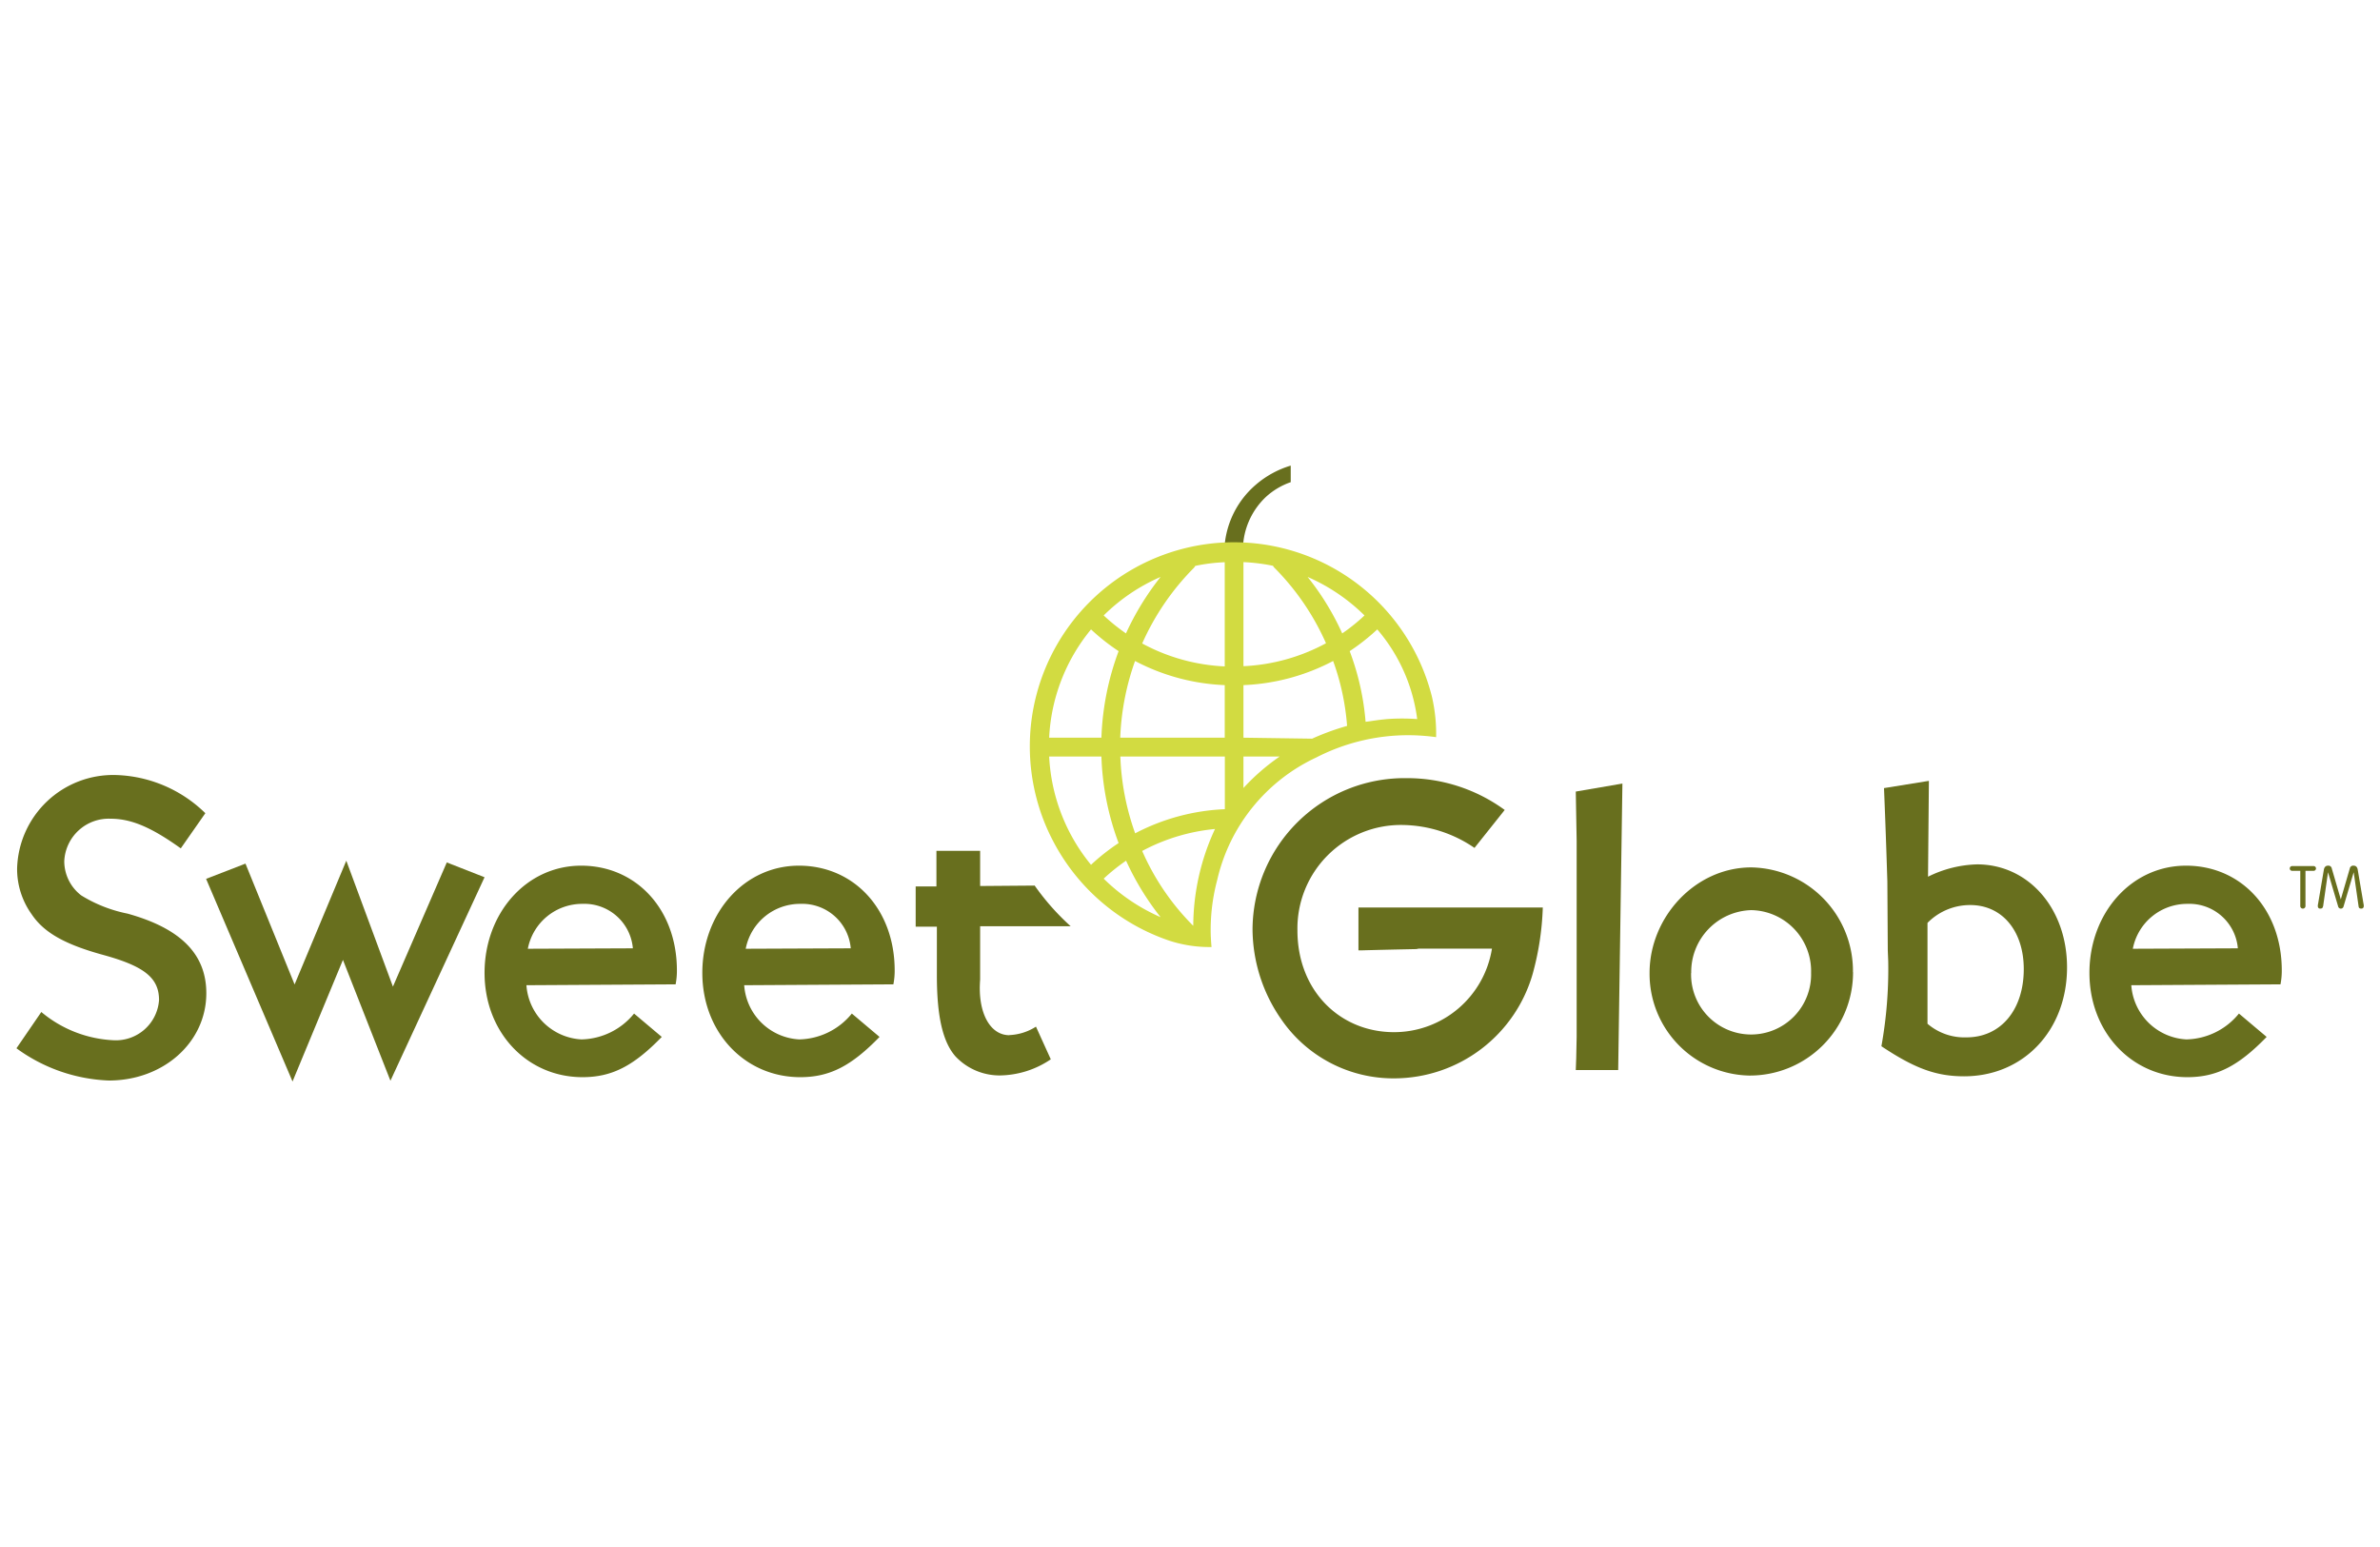 <?xml version="1.0" encoding="UTF-8"?> <svg xmlns="http://www.w3.org/2000/svg" width="220" height="143" viewBox="0 0 220 143"><g id="Group_96" data-name="Group 96" transform="translate(-6589.358 -5547.703)"><rect id="Rectangle_36" data-name="Rectangle 36" width="220" height="143" transform="translate(6589.358 5547.703)" fill="none"></rect><g id="Group_95" data-name="Group 95"><path id="Path_108" data-name="Path 108" d="M6593.169,5641.243a11.2,11.2,0,0,0,6.74,2.62,4,4,0,0,0,4.15-3.72c0-2.07-1.41-3.13-5.09-4.15-3.6-.98-5.56-2.08-6.7-3.8a7.186,7.186,0,0,1-1.33-4.19,8.885,8.885,0,0,1,9.09-8.66,12.316,12.316,0,0,1,8.31,3.53l-2.27,3.25c-2.74-1.96-4.58-2.74-6.5-2.74a4.115,4.115,0,0,0-4.27,3.92,3.982,3.982,0,0,0,1.57,3.17,12.947,12.947,0,0,0,4.27,1.68c4.94,1.37,7.29,3.76,7.29,7.36,0,4.54-3.96,8.07-9.01,8.07a15.431,15.431,0,0,1-8.54-2.98l2.31-3.37Z" fill="#686f1e"></path><path id="Path_109" data-name="Path 109" d="M6608.409,5628.943l3.64-1.41,4.54,11.17,4.78-11.44,4.31,11.64,4.98-11.48,3.49,1.37-8.7,18.81-4.39-11.17-4.66,11.24Z" fill="#686f1e"></path><path id="Path_110" data-name="Path 110" d="M6650.529,5643.553c-2.62,2.7-4.62,3.72-7.33,3.72-5.13,0-9.05-4.15-9.05-9.64s3.84-9.91,8.93-9.91,8.85,4.04,8.85,9.68a6.422,6.422,0,0,1-.12,1.29l-13.79.08a5.391,5.391,0,0,0,5.09,5.01,6.43,6.43,0,0,0,4.86-2.39l2.55,2.15Zm-2.67-8.19a4.5,4.5,0,0,0-4.66-4.11,5.116,5.116,0,0,0-5.05,4.15l9.72-.04Z" fill="#686f1e"></path><path id="Path_111" data-name="Path 111" d="M6670.659,5643.553c-2.62,2.7-4.62,3.72-7.33,3.72-5.13,0-9.05-4.15-9.05-9.64s3.84-9.91,8.93-9.91,8.85,4.04,8.85,9.68a6.422,6.422,0,0,1-.12,1.29l-13.79.08a5.391,5.391,0,0,0,5.09,5.01,6.43,6.43,0,0,0,4.86-2.39l2.55,2.15Zm-2.66-8.19a4.5,4.5,0,0,0-4.66-4.11,5.115,5.115,0,0,0-5.05,4.15l9.72-.04Z" fill="#686f1e"></path><path id="Path_112" data-name="Path 112" d="M6725.659,5626.083a12,12,0,0,0-6.58-2.12,9.567,9.567,0,0,0-9.79,9.75c0,5.56,3.92,9.4,8.93,9.4a9.164,9.164,0,0,0,9.05-7.72h-6.78l-.2.04c-1.96.04-3.68.08-5.13.12h-.23v-3.96h17.04a26.033,26.033,0,0,1-.94,6.15,13.338,13.338,0,0,1-12.73,9.64,12.565,12.565,0,0,1-10.5-5.45,14.677,14.677,0,0,1-2.66-8.31,14.049,14.049,0,0,1,14.22-13.99,15.286,15.286,0,0,1,9.09,2.94l-2.78,3.49Z" fill="#686f1e"></path><path id="Path_113" data-name="Path 113" d="M6735.019,5646.613c.04-.67.04-1.21.08-3.06v-18.14c-.04-2.55-.04-2.66-.08-4.54l4.31-.74-.39,26.48Z" fill="#686f1e"></path><path id="Path_114" data-name="Path 114" d="M6760.649,5637.563a9.539,9.539,0,0,1-9.64,9.56,9.407,9.407,0,0,1-9.17-9.48c0-5.17,4.23-9.76,9.4-9.76a9.567,9.567,0,0,1,9.4,9.68Zm-14.97.07a5.547,5.547,0,1,0,11.09,0,5.634,5.634,0,0,0-5.52-5.8,5.712,5.712,0,0,0-5.56,5.8Z" fill="#686f1e"></path><path id="Path_115" data-name="Path 115" d="M6767.579,5628.743a10.783,10.783,0,0,1,4.54-1.14c4.74,0,8.31,4.07,8.31,9.52,0,5.8-4,10.07-9.52,10.07-2.59,0-4.58-.74-7.64-2.78a40.151,40.151,0,0,0,.63-7.87l-.04-.98-.04-6.39c-.04-1.18-.12-4-.31-8.62l4.15-.67-.08,8.85Zm-.04,13.6a5.235,5.235,0,0,0,3.6,1.25c3.17,0,5.29-2.55,5.29-6.31,0-3.53-2-5.92-4.94-5.92a5.51,5.51,0,0,0-3.96,1.65v9.32Z" fill="#686f1e"></path><path id="Path_116" data-name="Path 116" d="M6798.879,5643.553c-2.62,2.7-4.62,3.72-7.33,3.72-5.13,0-9.05-4.15-9.05-9.64s3.84-9.91,8.93-9.91,8.85,4.04,8.85,9.68a6.459,6.459,0,0,1-.12,1.29l-13.79.08a5.391,5.391,0,0,0,5.09,5.01,6.429,6.429,0,0,0,4.86-2.39l2.55,2.15Zm-2.66-8.19a4.5,4.5,0,0,0-4.66-4.11,5.116,5.116,0,0,0-5.05,4.15l9.72-.04Z" fill="#686f1e"></path><path id="Path_117" data-name="Path 117" d="M6704.269,5598.013a6.793,6.793,0,0,1,2.1-4.37,6.553,6.553,0,0,1,2.3-1.37v-1.53a8.8,8.8,0,0,0-3.23,1.77,8.343,8.343,0,0,0-2.87,5.49h1.7Z" fill="#686f1e"></path><path id="Path_118" data-name="Path 118" d="M6682.659,5643.393c-1.8,0-2.94-2.11-2.7-5.13v-4.94h8.37a22.484,22.484,0,0,1-3.33-3.76l-5.04.04v-3.25h-4.04v3.29H6674v3.72h1.96v4.51c0,3.8.55,6.15,1.72,7.48a5.606,5.606,0,0,0,4.11,1.76,8.572,8.572,0,0,0,4.7-1.49l-1.37-3.02a4.91,4.91,0,0,1-2.47.78Z" fill="#686f1e"></path><g id="Group_94" data-name="Group 94"><path id="Path_119" data-name="Path 119" d="M6801.989,5628.2h-.73a.221.221,0,1,1,0-.44h1.94a.221.221,0,1,1,0,.44h-.73v3.23a.241.241,0,1,1-.48,0Z" fill="#686f1e"></path><path id="Path_120" data-name="Path 120" d="M6804.089,5631.483c-.02.17-.13.21-.26.21-.15,0-.22-.1-.22-.25a1.121,1.121,0,0,1,.03-.22l.53-3.13c.05-.27.2-.37.38-.37a.313.313,0,0,1,.35.25l.83,2.85h.01l.83-2.85a.313.313,0,0,1,.35-.25c.18,0,.33.09.38.37l.53,3.13a1.026,1.026,0,0,1,.03.22c0,.15-.08.25-.22.25s-.24-.04-.26-.21l-.45-3.13h-.01l-.93,3.14a.256.256,0,0,1-.5,0l-.93-3.14h-.01l-.45,3.13Z" fill="#686f1e"></path></g><path id="Path_121" data-name="Path 121" d="M6701.269,5633.673a17.922,17.922,0,0,1,.6-4.61,16.578,16.578,0,0,1,9.18-11.35,18.561,18.561,0,0,1,8.54-2.05,19.429,19.429,0,0,1,2.52.18,15.186,15.186,0,0,0-.4-3.79,18.869,18.869,0,1,0-36.53,9.47,18.5,18.5,0,0,0,1.47,3.82,18.981,18.981,0,0,0,10.85,9.33,11.942,11.942,0,0,0,3.85.57C6701.3,5634.723,6701.269,5634.193,6701.269,5633.673Zm19.09-19.5a19.19,19.19,0,0,0-2.79,0c-1.12.11-1.35.18-1.98.25a23.854,23.854,0,0,0-1.47-6.53,19.549,19.549,0,0,0,2.55-2.01A15.82,15.82,0,0,1,6720.359,5614.173Zm-4.87-9.58a16.963,16.963,0,0,1-2.06,1.66,24.333,24.333,0,0,0-3.2-5.22A17.39,17.39,0,0,1,6715.489,5604.593Zm-11.19-4.93a17.537,17.537,0,0,1,2.73.34.767.767,0,0,0,.11.16,23.173,23.173,0,0,1,4.79,7,17.687,17.687,0,0,1-7.63,2.12v-9.62Zm0,11.37a19.45,19.45,0,0,0,8.29-2.23,22.558,22.558,0,0,1,1.29,6,23.076,23.076,0,0,0-3.23,1.18l-6.35-.09Zm0,6.6h3.35a19.784,19.784,0,0,0-3.35,2.91Zm-1.73,4.87a19.57,19.57,0,0,0-8.28,2.23,23.45,23.45,0,0,1-1.37-7.1h9.66v4.87Zm0-6.61h-9.66a23.638,23.638,0,0,1,1.37-7.09,19.452,19.452,0,0,0,8.29,2.23Zm-2.73-15.88a16.449,16.449,0,0,1,2.73-.34v9.63a17.647,17.647,0,0,1-7.63-2.12,23.35,23.35,0,0,1,4.79-7,1.562,1.562,0,0,0,.11-.16Zm-3.2,1.02a25.224,25.224,0,0,0-3.2,5.22,18.009,18.009,0,0,1-2.06-1.66A17.214,17.214,0,0,1,6696.639,5601.033Zm-6.43,4.85a19.549,19.549,0,0,0,2.55,2.01,25.357,25.357,0,0,0-1.59,8h-4.83A17.014,17.014,0,0,1,6690.209,5605.883Zm-3.87,11.75h4.83a25.072,25.072,0,0,0,1.59,8,19.407,19.407,0,0,0-2.55,2.01,17.11,17.11,0,0,1-3.87-10.02Zm5.04,11.29a17.9,17.9,0,0,1,2.07-1.66,25.188,25.188,0,0,0,3.19,5.22A17.39,17.39,0,0,1,6691.379,5628.923Zm8.28,4.35-.03-.02a22.481,22.481,0,0,1-4.69-6.89,17.8,17.8,0,0,1,6.73-2.03A21.42,21.42,0,0,0,6699.659,5633.273Z" fill="#d2db41"></path></g></g></svg> 
